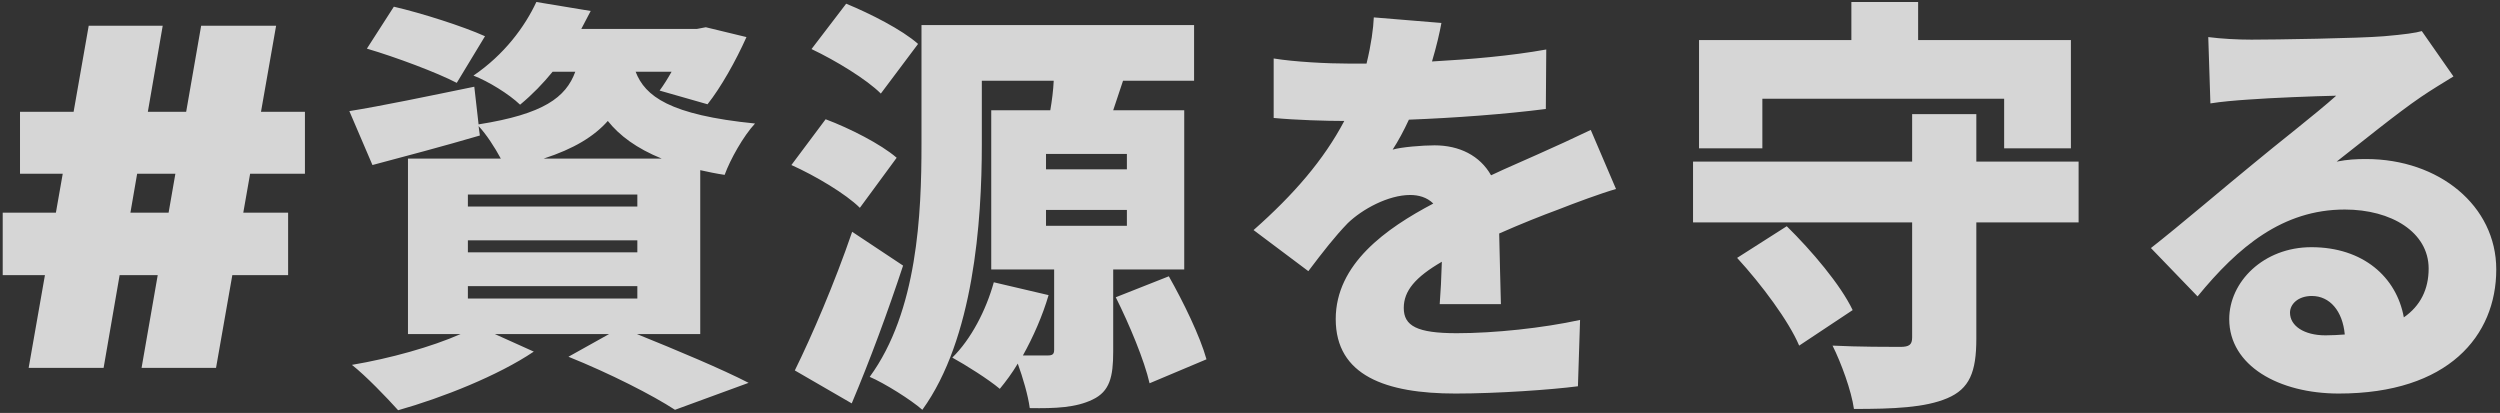 <svg width="333" height="55" viewBox="0 0 333 55" fill="none" xmlns="http://www.w3.org/2000/svg">
<rect x="0" y="0" width="333" height="55" fill="#333333" stroke="none"/>
<path opacity="0.8" d="M18.857 49L26.793 3.432H36.776L28.776 49H18.857ZM0.361 36.648V28.328H38.377V36.648H0.361ZM3.817 49L11.816 3.432H21.672L13.8 49H3.817ZM2.665 23.144V14.888H40.617V23.144H2.665ZM64.602 4.825L60.84 11.038C58.218 9.67 52.746 7.618 48.87 6.478L52.461 0.892C56.166 1.747 61.695 3.514 64.602 4.825ZM62.322 38.113V39.766H84.894V38.113H62.322ZM62.322 32.014V33.61H84.894V32.014H62.322ZM62.322 25.915V27.511H84.894V25.915H62.322ZM72.411 21.127H88.143C84.78 19.759 82.5 18.049 80.961 16.111C79.137 18.163 76.458 19.816 72.411 21.127ZM93.273 44.497H84.837C90.195 46.663 96.18 49.171 99.714 50.995L89.91 54.586C86.946 52.648 81.246 49.741 75.717 47.518L81.132 44.497H65.913L71.1 46.834C66.369 50.026 58.902 52.99 53.031 54.643C51.549 52.99 48.699 50.026 46.875 48.601C51.948 47.746 57.477 46.207 61.353 44.497H54.342V21.127H66.711C65.913 19.645 64.773 17.878 63.747 16.795L63.918 18.049C59.073 19.474 53.886 20.842 49.611 21.982L46.533 14.8C50.808 14.116 57.078 12.805 63.177 11.551L63.747 16.567C72.411 15.199 75.375 12.976 76.629 9.556H73.608C72.354 11.095 70.929 12.577 69.276 13.945C67.794 12.52 65.001 10.81 63.063 10.069C67.167 7.276 69.903 3.571 71.442 0.265L78.681 1.462C78.282 2.26 77.826 3.058 77.427 3.856H92.817L94.014 3.628L99.429 4.939C98.004 8.131 96.009 11.665 94.242 13.888L87.858 12.064C88.371 11.38 88.941 10.468 89.454 9.556H84.666C85.92 12.805 89.169 15.313 100.569 16.453C99.03 18.106 97.263 21.241 96.522 23.293C95.382 23.122 94.299 22.894 93.273 22.666V44.497ZM122.286 5.851L117.327 12.463C115.446 10.582 111.342 8.074 108.093 6.535L112.71 0.493C115.902 1.804 120.177 3.97 122.286 5.851ZM119.436 21.013L114.534 27.682C112.71 25.858 108.606 23.407 105.414 21.982L109.974 15.883C113.166 17.08 117.327 19.189 119.436 21.013ZM113.508 30.874L120.291 35.377C118.239 41.59 115.902 47.917 113.451 53.731L105.87 49.342C108.093 44.839 111.171 37.714 113.508 30.874ZM139.329 27.967V30.076H150.102V27.967H139.329ZM139.329 20.5V22.552H150.102V20.5H139.329ZM157.74 35.89H148.278V46.834C148.278 50.197 147.822 52.135 145.542 53.218C143.319 54.301 140.583 54.415 137.163 54.358C136.935 52.648 136.251 50.311 135.567 48.43C134.826 49.684 133.971 50.824 133.173 51.793C131.691 50.539 128.613 48.601 126.846 47.632C129.354 45.181 131.349 41.305 132.375 37.6L139.671 39.31C138.873 42.046 137.619 44.896 136.251 47.347C137.619 47.347 139.044 47.347 139.557 47.347C140.184 47.347 140.412 47.176 140.412 46.606V35.89H132.033V14.686H139.899C140.127 13.375 140.298 12.007 140.355 10.753H130.779V19.246C130.779 29.506 129.696 45.124 122.856 54.586C121.374 53.275 117.84 51.052 115.845 50.197C122.229 41.476 122.742 28.423 122.742 19.246V3.343H159.051V10.753H149.589C149.133 12.121 148.677 13.489 148.278 14.686H157.74V35.89ZM148.62 39.595L155.688 36.802C157.626 40.222 159.849 44.782 160.704 47.86L153.123 51.052C152.439 48.031 150.444 43.243 148.62 39.595ZM199.92 40.507H191.769C191.883 39.082 191.997 36.973 192.054 34.864C188.52 36.916 186.981 38.74 186.981 41.02C186.981 43.414 188.748 44.383 194.049 44.383C199.065 44.383 205.506 43.699 210.465 42.616L210.18 51.451C206.703 51.907 199.464 52.42 193.878 52.42C184.587 52.42 177.918 50.026 177.918 42.502C177.918 35.149 184.644 30.418 190.914 27.112C190.059 26.257 188.919 25.972 187.836 25.972C184.929 25.972 181.452 27.853 179.514 29.734C177.804 31.501 176.208 33.553 174.27 36.118L166.974 30.646C172.332 25.915 176.322 21.298 179.058 16.111C176.721 16.111 172.617 15.997 169.653 15.712V7.789C172.446 8.245 176.778 8.473 179.799 8.473H182.022C182.649 5.908 182.934 3.742 182.991 2.317L191.997 3.058C191.769 4.312 191.37 6.079 190.743 8.188C195.816 7.903 201.231 7.447 205.962 6.592L205.905 14.515C200.604 15.199 193.707 15.712 187.665 15.94C186.981 17.422 186.24 18.79 185.499 19.93C186.639 19.588 189.489 19.36 191.085 19.36C194.391 19.36 197.127 20.728 198.609 23.35C200.889 22.267 202.713 21.526 204.708 20.614C207.159 19.531 209.496 18.448 211.89 17.308L215.253 25.174C213.258 25.744 209.724 27.055 207.558 27.91C205.392 28.708 202.656 29.791 199.692 31.102C199.749 34.18 199.863 37.999 199.92 40.507ZM234.747 13.147V19.759H226.311V5.338H246.603V0.265H255.495V5.338H275.844V19.759H266.952V13.147H234.747ZM231.384 34.351L237.996 30.133C241.302 33.382 245.178 37.942 246.774 41.305L239.649 46.036C238.281 42.787 234.633 37.885 231.384 34.351ZM276.87 21.526V29.62H263.247V45.124C263.247 49.57 262.335 51.793 259.371 53.047C256.407 54.301 252.246 54.472 246.945 54.472C246.603 52.021 245.235 48.316 244.095 46.036C247.515 46.207 251.847 46.207 253.101 46.207C254.298 46.207 254.697 45.922 254.697 44.953V29.62H225.513V21.526H254.697V15.199H263.247V21.526H276.87ZM309.759 44.668C310.671 44.668 311.526 44.611 312.324 44.554C312.039 41.419 310.329 39.424 307.935 39.424C306.111 39.424 305.028 40.507 305.028 41.647C305.028 43.414 306.909 44.668 309.759 44.668ZM322.584 4.141L326.802 10.183C325.32 11.095 323.895 11.95 322.47 12.919C319.278 15.085 314.319 19.132 311.241 21.526C312.723 21.241 313.806 21.184 315.174 21.184C324.864 21.184 332.502 27.397 332.502 35.89C332.502 44.725 326.118 52.42 311.526 52.42C303.546 52.42 296.934 48.715 296.934 42.502C296.934 37.543 301.494 32.926 307.878 32.926C314.775 32.926 319.221 36.916 320.19 42.274C322.413 40.735 323.496 38.512 323.496 35.776C323.496 30.931 318.537 27.91 312.324 27.91C304.059 27.91 298.131 32.869 292.716 39.481L286.503 33.04C290.151 30.19 296.706 24.604 300.069 21.868C303.204 19.246 308.448 15.199 311.184 12.748C308.334 12.805 302.52 13.033 299.499 13.261C297.789 13.375 295.794 13.546 294.426 13.774L294.141 4.939C295.908 5.167 298.017 5.281 299.898 5.281C302.919 5.281 314.205 5.11 317.568 4.825C320.247 4.597 321.843 4.369 322.584 4.141Z" fill="white"/>
</svg>

